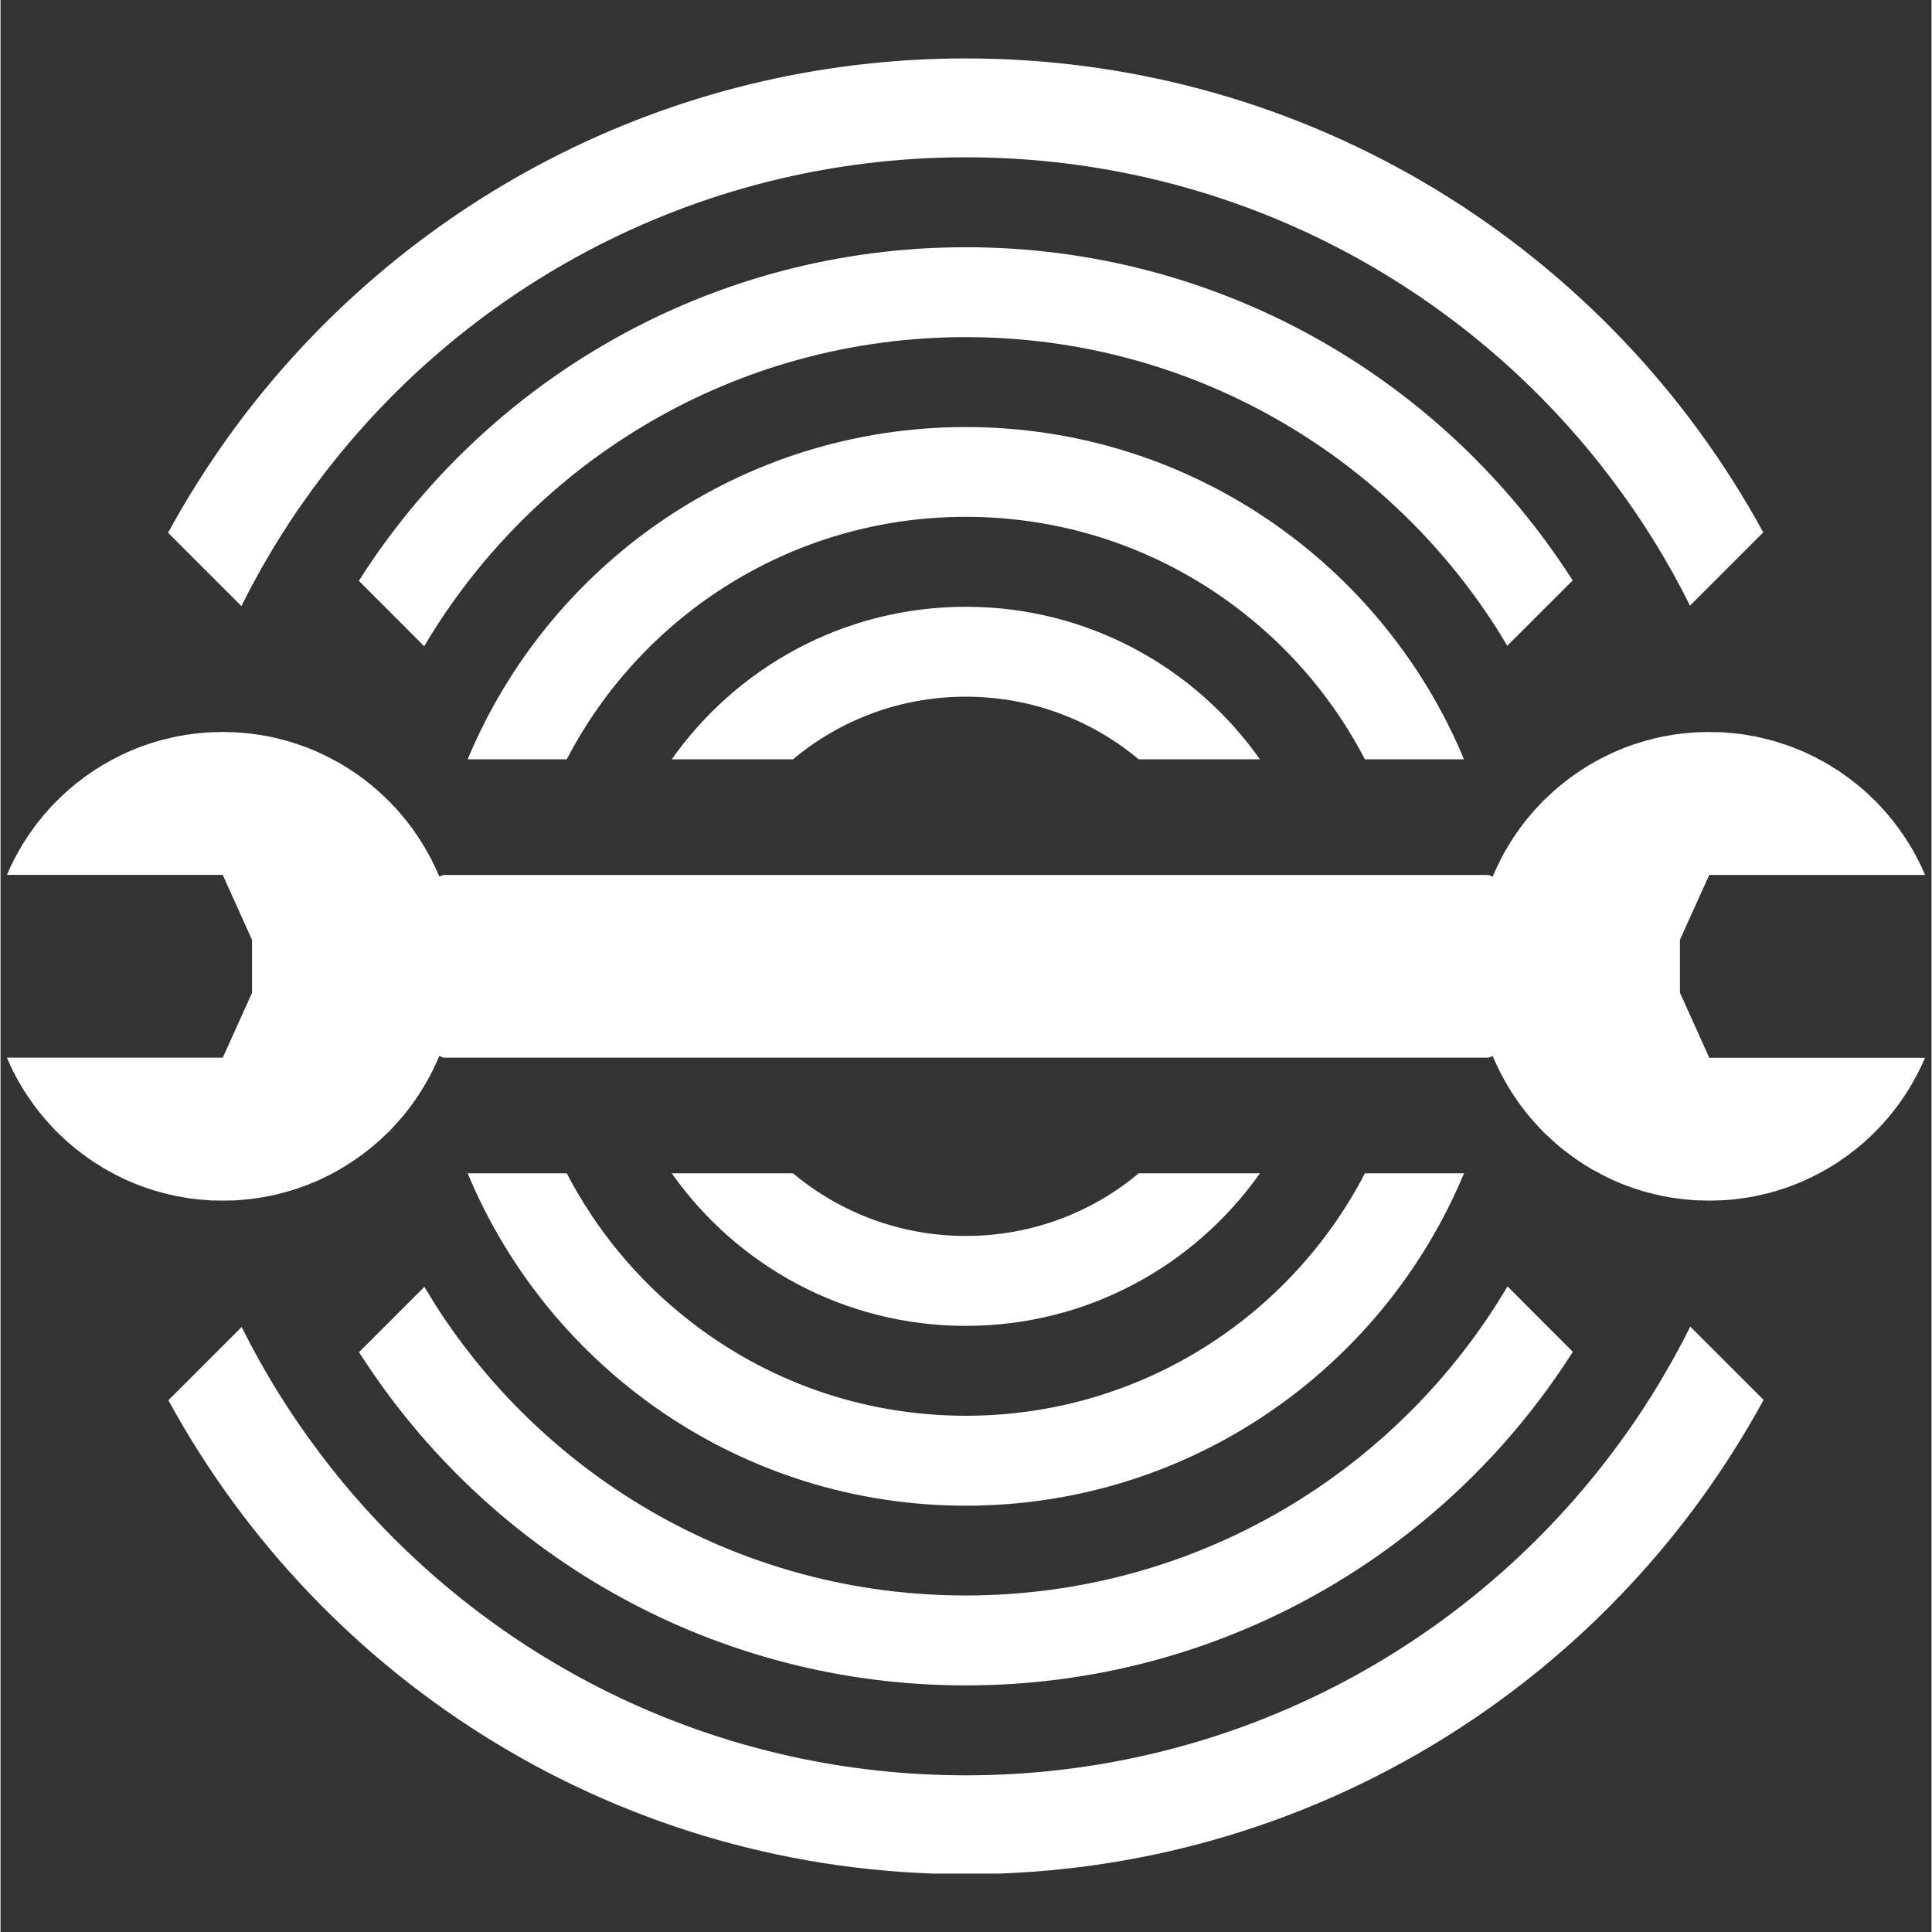 <svg xmlns="http://www.w3.org/2000/svg" xmlns:xlink="http://www.w3.org/1999/xlink" width="300" zoomAndPan="magnify" viewBox="0 0 224.88 225" height="300" preserveAspectRatio="xMidYMid meet" version="1.0"><rect x="0" y="0" width="224.88" height="225" fill="#333333" stroke="none"/><defs><clipPath id="ad1bdef5f4"><path d="M 19 154 L 206 154 L 206 218.195 L 19 218.195 Z M 19 154 " clip-rule="nonzero"/></clipPath><clipPath id="47e8580fd9"><path d="M 19 6.805 L 206 6.805 L 206 71 L 19 71 Z M 19 6.805 " clip-rule="nonzero"/></clipPath><clipPath id="286d550727"><path d="M 0 85 L 224.762 85 L 224.762 140 L 0 140 Z M 0 85 " clip-rule="nonzero"/></clipPath></defs><path fill="#ffffff" d="M 146.668 136.645 C 139.086 147.391 126.57 154.41 112.414 154.41 C 98.27 154.41 85.754 147.391 78.172 136.645 L 92.293 136.645 C 97.734 141.191 104.754 143.938 112.414 143.938 C 120.086 143.938 127.105 141.203 132.551 136.645 L 146.668 136.645 " fill-opacity="1" fill-rule="nonzero"/><g clip-path="url(#ad1bdef5f4)"><path fill="#ffffff" d="M 196.785 154.488 L 205.328 163.031 C 204.285 164.945 203.18 166.82 202.02 168.672 C 200.625 170.898 199.156 173.059 197.605 175.168 C 178.355 201.309 147.359 218.266 112.414 218.266 C 72.34 218.266 37.473 195.957 19.551 163.07 L 28.082 154.539 C 30.676 159.762 33.75 164.699 37.238 169.309 C 38.816 171.406 40.48 173.426 42.227 175.379 C 59.473 194.629 84.543 206.754 112.414 206.754 C 144.207 206.754 172.301 191.02 189.348 166.926 C 190 166.027 190.609 165.113 191.223 164.191 C 192.055 162.914 192.863 161.613 193.645 160.281 C 194.219 159.32 194.766 158.328 195.312 157.34 C 195.82 156.402 196.316 155.449 196.785 154.488 " fill-opacity="1" fill-rule="nonzero"/></g><path fill="#ffffff" d="M 178.473 152.793 L 175.504 149.812 C 162.754 171.367 139.281 185.809 112.414 185.809 C 86.406 185.809 63.559 172.254 50.562 151.832 C 50.133 151.141 49.715 150.449 49.301 149.758 C 49.301 149.758 49.301 149.758 49.285 149.758 C 49.312 149.797 49.34 149.836 49.352 149.875 L 41.746 157.484 C 42.059 157.965 42.371 158.434 42.695 158.914 C 57.699 181.434 83.332 196.281 112.414 196.281 C 142.16 196.281 168.273 180.781 183.109 157.43 L 178.473 152.793 " fill-opacity="1" fill-rule="nonzero"/><path fill="#ffffff" d="M 170.438 136.645 C 160.98 159.371 138.566 175.352 112.414 175.352 C 86.289 175.352 63.859 159.371 54.406 136.645 L 65.945 136.645 C 69.383 143.262 74.199 149.055 80.023 153.641 C 88.93 160.688 100.184 164.879 112.414 164.879 C 132.641 164.879 150.184 153.418 158.898 136.645 L 170.438 136.645 " fill-opacity="1" fill-rule="nonzero"/><path fill="#ffffff" d="M 146.668 88.43 L 132.551 88.43 C 127.105 83.871 120.086 81.137 112.414 81.137 C 104.754 81.137 97.734 83.871 92.293 88.43 L 78.172 88.43 C 85.754 77.684 98.27 70.664 112.414 70.664 C 126.57 70.664 139.086 77.684 146.668 88.43 " fill-opacity="1" fill-rule="nonzero"/><g clip-path="url(#47e8580fd9)"><path fill="#ffffff" d="M 28.055 70.586 L 19.512 62.043 C 20.555 60.129 21.66 58.25 22.82 56.402 C 24.215 54.176 25.688 52.012 27.234 49.902 C 46.484 23.766 77.484 6.805 112.414 6.805 C 152.504 6.805 187.367 29.117 205.289 62.004 L 196.758 70.535 C 194.168 65.312 191.094 60.375 187.602 55.766 C 186.027 53.668 184.359 51.648 182.613 49.695 C 165.371 30.445 140.312 18.32 112.414 18.32 C 80.648 18.32 52.543 34.055 35.492 58.148 C 34.844 59.047 34.23 59.957 33.617 60.883 C 32.785 62.16 31.965 63.461 31.195 64.789 C 30.621 65.754 30.074 66.742 29.527 67.746 C 29.02 68.672 28.523 69.621 28.055 70.586 " fill-opacity="1" fill-rule="nonzero"/></g><path fill="#ffffff" d="M 46.367 72.277 L 49.34 75.262 C 62.09 53.707 85.559 39.262 112.414 39.262 C 138.438 39.262 161.281 52.82 174.277 73.242 C 174.707 73.934 175.125 74.625 175.543 75.312 C 175.527 75.273 175.504 75.234 175.488 75.195 L 183.098 67.59 C 182.785 67.109 182.473 66.641 182.145 66.156 C 167.141 43.641 141.512 28.793 112.414 28.793 C 82.68 28.793 56.566 44.289 41.73 67.641 L 46.367 72.277 " fill-opacity="1" fill-rule="nonzero"/><path fill="#ffffff" d="M 170.438 88.43 L 158.898 88.43 C 155.457 81.812 150.641 76.016 144.816 71.434 C 135.91 64.387 124.656 60.191 112.414 60.191 C 92.199 60.191 74.656 71.652 65.945 88.43 L 54.406 88.43 C 63.859 65.703 86.273 49.734 112.414 49.734 C 138.566 49.734 160.98 65.703 170.438 88.43 " fill-opacity="1" fill-rule="nonzero"/><g clip-path="url(#286d550727)"><path fill="#ffffff" d="M 25.883 101.883 L 25.906 101.949 L 29.293 109.461 L 29.293 115.625 L 25.906 123.125 L 25.883 123.176 L 0.746 123.176 C 0.758 123.203 0.758 123.203 0.77 123.215 C 0.809 123.309 0.836 123.41 0.887 123.488 C 0.887 123.504 0.887 123.516 0.902 123.516 C 0.902 123.543 0.902 123.543 0.902 123.543 C 0.914 123.566 0.914 123.582 0.926 123.605 C 0.941 123.605 0.941 123.605 0.941 123.621 C 0.953 123.645 0.965 123.672 0.98 123.711 C 1.004 123.762 1.043 123.84 1.082 123.918 C 1.082 123.934 1.082 123.957 1.109 123.973 L 1.109 123.996 C 1.121 124.023 1.121 124.023 1.121 124.051 C 1.16 124.062 1.16 124.09 1.16 124.129 C 1.199 124.18 1.238 124.258 1.266 124.324 C 1.316 124.426 1.371 124.531 1.422 124.637 C 1.422 124.637 1.422 124.637 1.41 124.648 C 1.461 124.738 1.512 124.832 1.551 124.922 C 1.566 124.934 1.566 124.934 1.578 124.949 C 1.578 124.949 1.578 124.961 1.59 124.961 C 1.605 125 1.645 125.051 1.668 125.117 C 1.723 125.223 1.762 125.312 1.812 125.418 C 1.812 125.418 1.84 125.457 1.852 125.469 C 1.84 125.469 1.863 125.484 1.852 125.484 L 1.863 125.484 C 1.863 125.496 1.863 125.496 1.852 125.496 C 1.891 125.547 1.902 125.574 1.93 125.613 C 1.996 125.742 2.074 125.875 2.137 126.004 C 2.152 126.031 2.176 126.07 2.191 126.094 C 2.242 126.172 2.293 126.266 2.348 126.355 C 2.359 126.367 2.371 126.395 2.398 126.434 C 2.41 126.473 2.438 126.523 2.449 126.551 C 2.477 126.562 2.477 126.578 2.504 126.602 C 2.504 126.602 2.504 126.602 2.504 126.617 C 2.516 126.617 2.516 126.629 2.516 126.641 L 2.645 126.852 C 2.66 126.875 2.672 126.875 2.684 126.902 C 2.684 126.914 2.684 126.93 2.711 126.953 C 2.723 126.969 2.723 126.98 2.738 127.008 C 2.762 127.031 2.789 127.086 2.816 127.125 C 2.816 127.125 2.816 127.137 2.828 127.137 C 2.84 127.164 2.855 127.188 2.879 127.215 C 2.918 127.305 2.984 127.383 3.039 127.461 C 3.09 127.555 3.156 127.656 3.219 127.734 C 3.312 127.879 3.391 127.984 3.48 128.113 C 3.508 128.164 3.547 128.219 3.586 128.258 C 3.625 128.309 3.664 128.375 3.703 128.426 C 3.781 128.555 3.871 128.688 3.977 128.805 L 3.977 128.816 C 3.988 128.828 4.016 128.855 4.027 128.867 C 4.105 128.984 4.184 129.078 4.25 129.168 C 4.273 129.18 4.262 129.195 4.273 129.207 C 4.328 129.285 4.391 129.352 4.457 129.43 C 4.457 129.441 4.457 129.441 4.457 129.453 C 4.523 129.508 4.562 129.57 4.613 129.637 C 4.664 129.703 4.73 129.781 4.797 129.844 C 4.836 129.91 4.875 129.949 4.926 130.016 C 4.977 130.078 5.055 130.172 5.121 130.25 L 5.148 130.273 C 5.16 130.289 5.172 130.312 5.188 130.328 C 5.227 130.352 5.266 130.418 5.289 130.457 C 5.328 130.496 5.383 130.535 5.422 130.574 C 5.422 130.574 5.422 130.574 5.422 130.59 C 5.422 130.602 5.434 130.602 5.461 130.613 C 5.512 130.691 5.59 130.797 5.668 130.863 C 5.68 130.875 5.695 130.902 5.707 130.914 C 5.707 130.914 5.707 130.914 5.719 130.914 C 5.719 130.914 5.719 130.914 5.719 130.926 C 5.797 131.004 5.875 131.07 5.941 131.16 C 6.02 131.254 6.109 131.344 6.203 131.434 L 6.203 131.449 C 6.305 131.539 6.398 131.645 6.488 131.734 L 6.578 131.812 L 5.891 131.707 L 6.578 131.824 L 6.93 132.164 C 6.996 132.215 7.062 132.281 7.113 132.332 C 7.125 132.348 7.141 132.359 7.141 132.371 C 7.414 132.621 7.672 132.855 7.945 133.113 C 8.051 133.191 8.156 133.27 8.262 133.375 C 8.285 133.387 8.301 133.414 8.324 133.426 C 8.352 133.465 8.379 133.465 8.418 133.492 C 8.48 133.559 8.559 133.621 8.625 133.676 C 8.703 133.754 8.781 133.805 8.871 133.871 C 8.977 133.949 9.066 134.027 9.172 134.105 C 9.277 134.184 9.379 134.262 9.484 134.352 C 9.602 134.43 9.707 134.508 9.836 134.598 C 9.953 134.703 10.098 134.793 10.227 134.887 C 10.449 135.043 10.695 135.211 10.918 135.367 C 11.098 135.484 11.309 135.602 11.504 135.719 C 11.543 135.746 11.582 135.785 11.633 135.797 C 11.672 135.836 11.711 135.852 11.75 135.891 C 11.75 135.891 11.762 135.902 11.777 135.902 C 11.789 135.914 11.789 135.914 11.816 135.93 C 11.828 135.93 11.855 135.953 11.879 135.969 C 11.895 135.969 11.895 135.98 11.895 135.98 C 12.102 136.098 12.309 136.215 12.531 136.344 C 12.688 136.422 12.816 136.5 12.988 136.578 C 13 136.605 13.012 136.605 13.027 136.605 C 13.051 136.617 13.051 136.617 13.078 136.633 C 13.223 136.695 13.34 136.789 13.496 136.867 C 13.574 136.891 13.652 136.945 13.73 136.969 C 13.809 137.008 13.898 137.047 13.992 137.102 C 14.094 137.152 14.199 137.203 14.305 137.258 C 14.473 137.336 14.641 137.414 14.812 137.492 C 14.992 137.57 15.176 137.633 15.332 137.711 C 15.461 137.766 15.566 137.816 15.684 137.855 C 15.723 137.867 15.734 137.883 15.762 137.895 C 15.852 137.922 15.93 137.961 16.008 137.984 C 16.023 137.984 16.023 137.984 16.035 137.984 C 16.035 138 16.035 138 16.035 138 C 16.125 138.039 16.23 138.062 16.309 138.102 C 16.57 138.195 16.828 138.285 17.078 138.375 C 17.18 138.402 17.312 138.441 17.43 138.48 C 17.441 138.508 17.48 138.508 17.492 138.52 C 17.508 138.52 17.52 138.52 17.531 138.52 C 17.754 138.586 17.961 138.664 18.172 138.727 C 18.211 138.727 18.234 138.742 18.262 138.742 C 18.273 138.742 18.273 138.742 18.289 138.742 C 18.367 138.781 18.457 138.805 18.574 138.832 C 18.691 138.871 18.797 138.898 18.926 138.922 C 18.953 138.949 18.965 138.938 18.965 138.938 C 19.473 139.066 19.957 139.184 20.449 139.289 C 20.605 139.328 20.777 139.352 20.945 139.367 C 20.996 139.391 21.051 139.406 21.129 139.406 L 21.129 139.418 C 21.129 139.418 21.152 139.418 21.152 139.418 C 21.543 139.484 21.922 139.547 22.301 139.602 C 22.379 139.602 22.48 139.602 22.559 139.625 C 22.73 139.652 22.887 139.664 23.055 139.68 C 23.055 139.68 23.082 139.68 23.105 139.691 C 23.316 139.703 23.523 139.73 23.734 139.73 C 23.773 139.742 23.797 139.742 23.812 139.742 C 24.031 139.77 24.227 139.77 24.438 139.797 C 24.477 139.797 24.516 139.797 24.578 139.797 C 24.75 139.797 24.918 139.809 25.086 139.809 L 25.219 139.809 C 25.438 139.809 25.66 139.82 25.883 139.82 C 26.102 139.82 26.324 139.82 26.547 139.809 L 26.676 139.809 C 26.844 139.809 27.027 139.797 27.211 139.797 L 27.34 139.797 C 27.562 139.77 27.758 139.758 27.977 139.742 C 28.211 139.719 28.434 139.719 28.656 139.68 C 28.668 139.68 28.684 139.691 28.695 139.68 C 28.852 139.664 29.047 139.641 29.203 139.625 C 29.293 139.602 29.387 139.602 29.465 139.586 C 29.684 139.562 29.918 139.523 30.141 139.496 C 30.297 139.457 30.465 139.43 30.637 139.418 C 30.66 139.406 30.699 139.391 30.738 139.391 C 30.766 139.379 30.793 139.379 30.816 139.379 C 30.973 139.34 31.145 139.301 31.312 139.289 C 31.613 139.223 31.91 139.156 32.211 139.094 C 32.211 139.078 32.238 139.078 32.25 139.078 C 32.379 139.027 32.535 139.016 32.668 138.961 C 32.68 138.961 32.707 138.961 32.746 138.949 C 32.77 138.949 32.797 138.938 32.824 138.922 C 32.887 138.91 32.941 138.898 33.004 138.883 C 33.082 138.871 33.16 138.844 33.254 138.82 C 33.395 138.766 33.551 138.727 33.695 138.676 C 33.723 138.676 33.723 138.676 33.734 138.676 C 33.879 138.625 34.035 138.586 34.191 138.531 C 34.191 138.531 34.203 138.52 34.219 138.52 C 34.32 138.492 34.414 138.453 34.516 138.43 C 34.531 138.414 34.555 138.402 34.57 138.414 C 34.594 138.402 34.621 138.402 34.633 138.391 C 34.648 138.391 34.66 138.391 34.672 138.391 C 34.672 138.375 34.672 138.375 34.672 138.375 C 34.855 138.324 35.039 138.234 35.234 138.18 C 35.273 138.156 35.297 138.156 35.336 138.141 C 35.508 138.078 35.664 138.012 35.832 137.961 C 35.938 137.906 36.027 137.883 36.133 137.828 L 36.445 137.699 C 36.613 137.633 36.77 137.555 36.953 137.492 C 37.109 137.414 37.277 137.348 37.434 137.258 C 37.473 137.242 37.512 137.219 37.551 137.203 L 37.668 137.152 C 37.758 137.102 37.875 137.047 37.98 136.996 C 38.086 136.945 38.176 136.906 38.281 136.84 C 38.41 136.773 38.566 136.695 38.711 136.633 C 38.723 136.617 38.75 136.605 38.762 136.594 C 38.895 136.516 39.012 136.449 39.152 136.383 C 39.219 136.332 39.297 136.305 39.375 136.254 C 39.621 136.109 39.883 135.969 40.117 135.812 C 40.285 135.719 40.43 135.629 40.586 135.512 C 40.715 135.434 40.859 135.355 40.988 135.262 C 41.172 135.133 41.355 135.016 41.551 134.871 C 41.652 134.793 41.746 134.73 41.848 134.652 C 41.98 134.574 42.109 134.48 42.227 134.391 C 42.395 134.262 42.551 134.145 42.723 134 C 42.879 133.883 43.02 133.766 43.176 133.637 C 43.309 133.543 43.41 133.453 43.527 133.336 C 43.555 133.324 43.582 133.297 43.605 133.27 C 43.66 133.23 43.723 133.191 43.777 133.129 C 44.09 132.867 44.391 132.594 44.676 132.309 C 44.688 132.309 44.703 132.293 44.703 132.281 C 44.844 132.152 44.988 132.02 45.117 131.891 C 45.145 131.863 45.156 131.852 45.184 131.84 L 46.055 131.668 L 45.184 131.824 L 45.223 131.785 C 45.301 131.695 45.406 131.605 45.484 131.527 C 45.535 131.473 45.574 131.422 45.641 131.371 C 45.641 131.355 45.641 131.355 45.641 131.355 L 45.68 131.305 C 45.691 131.305 45.703 131.293 45.703 131.293 C 45.742 131.227 45.797 131.176 45.848 131.121 C 45.938 131.043 46.004 130.965 46.07 130.875 L 46.094 130.863 C 46.133 130.824 46.16 130.785 46.199 130.746 C 46.289 130.641 46.395 130.535 46.473 130.434 C 46.5 130.418 46.512 130.395 46.539 130.352 C 46.539 130.352 46.551 130.34 46.562 130.34 C 46.578 130.328 46.59 130.301 46.602 130.273 C 46.629 130.273 46.629 130.262 46.641 130.25 C 46.68 130.195 46.719 130.133 46.773 130.078 C 46.785 130.066 46.812 130.039 46.824 130.027 C 46.875 129.961 46.93 129.91 46.969 129.859 C 47.031 129.781 47.098 129.688 47.176 129.609 C 47.203 129.559 47.266 129.492 47.305 129.43 C 47.32 129.414 47.344 129.391 47.359 129.375 C 47.371 129.352 47.383 129.324 47.41 129.297 C 47.527 129.168 47.617 129.039 47.723 128.895 C 47.734 128.883 47.734 128.867 47.75 128.855 C 47.762 128.828 47.773 128.828 47.773 128.805 C 47.812 128.777 47.852 128.738 47.867 128.699 C 47.969 128.57 48.074 128.426 48.18 128.258 C 48.203 128.23 48.219 128.203 48.23 128.164 C 48.27 128.141 48.297 128.086 48.336 128.047 C 48.398 127.93 48.477 127.84 48.543 127.734 C 48.555 127.723 48.57 127.711 48.57 127.684 C 48.594 127.656 48.609 127.645 48.633 127.605 L 48.648 127.594 C 48.66 127.555 48.688 127.527 48.699 127.488 C 48.766 127.41 48.805 127.332 48.855 127.242 C 48.895 127.215 48.906 127.188 48.922 127.164 C 48.945 127.125 48.973 127.098 48.973 127.059 L 49.234 126.641 C 49.246 126.641 49.262 126.629 49.262 126.617 C 49.262 126.602 49.262 126.602 49.262 126.59 C 49.285 126.578 49.273 126.562 49.301 126.562 C 49.324 126.512 49.352 126.473 49.363 126.434 C 49.363 126.434 49.379 126.422 49.379 126.406 C 49.391 126.395 49.391 126.395 49.391 126.395 C 49.402 126.395 49.402 126.395 49.402 126.383 C 49.43 126.344 49.441 126.316 49.457 126.266 C 49.52 126.188 49.559 126.094 49.613 126.004 C 49.625 125.992 49.652 125.965 49.652 125.938 C 49.652 125.926 49.652 125.926 49.664 125.926 L 49.871 125.547 C 49.871 125.547 49.871 125.547 49.871 125.523 C 49.871 125.523 49.887 125.508 49.887 125.508 C 49.898 125.484 49.91 125.484 49.91 125.469 C 49.926 125.445 49.938 125.445 49.949 125.418 C 49.965 125.391 49.977 125.367 49.988 125.34 C 49.977 125.328 49.988 125.301 50.016 125.289 C 50.055 125.207 50.082 125.129 50.133 125.051 C 50.145 125.039 50.16 125 50.172 124.973 C 50.172 124.949 50.199 124.934 50.211 124.91 C 50.238 124.844 50.289 124.766 50.316 124.688 C 50.367 124.598 50.395 124.52 50.434 124.441 C 50.473 124.387 50.484 124.348 50.512 124.297 L 50.512 124.285 C 50.535 124.23 50.574 124.18 50.574 124.129 C 50.602 124.102 50.629 124.062 50.641 124.023 C 50.641 124.023 50.641 124.012 50.652 124.012 C 50.652 123.984 50.668 123.973 50.668 123.957 C 50.68 123.945 50.68 123.918 50.68 123.918 C 50.719 123.84 50.758 123.762 50.785 123.699 L 50.824 123.621 C 50.836 123.621 50.836 123.621 50.848 123.594 C 50.848 123.566 50.848 123.543 50.863 123.516 C 50.887 123.477 50.914 123.426 50.926 123.371 C 50.926 123.348 50.953 123.32 50.965 123.293 C 50.992 123.254 51.004 123.215 51.02 123.176 C 51.031 123.164 51.031 123.125 51.043 123.113 C 51.043 123.098 51.059 123.086 51.07 123.047 C 51.07 123.059 51.082 123.035 51.082 123.02 C 51.082 123.008 51.082 123.008 51.098 122.969 L 51.566 123.176 L 173.301 123.176 L 173.785 122.98 C 173.797 122.996 173.785 123.02 173.809 123.047 L 173.809 123.059 C 173.809 123.074 173.824 123.086 173.824 123.113 C 173.836 123.137 173.848 123.152 173.863 123.176 C 173.875 123.215 173.902 123.27 173.902 123.309 C 173.926 123.332 173.941 123.359 173.953 123.371 C 173.965 123.426 173.992 123.477 174.02 123.516 C 174.031 123.555 174.031 123.566 174.031 123.605 C 174.043 123.621 174.043 123.621 174.043 123.621 C 174.07 123.645 174.082 123.672 174.098 123.699 C 174.121 123.777 174.16 123.84 174.199 123.918 L 174.215 123.957 C 174.215 123.973 174.215 123.984 174.215 123.996 C 174.238 123.996 174.238 124.023 174.238 124.023 C 174.254 124.062 174.266 124.102 174.293 124.129 C 174.305 124.168 174.332 124.23 174.355 124.27 C 174.371 124.285 174.371 124.297 174.371 124.297 C 174.395 124.348 174.422 124.402 174.449 124.441 C 174.488 124.531 174.512 124.598 174.566 124.688 C 174.59 124.766 174.629 124.855 174.668 124.922 C 174.668 124.934 174.695 124.949 174.707 124.961 C 174.723 125 174.734 125.027 174.746 125.051 C 174.773 125.105 174.801 125.145 174.812 125.195 C 174.824 125.207 174.84 125.207 174.84 125.207 C 174.84 125.223 174.84 125.223 174.84 125.223 C 174.84 125.246 174.852 125.273 174.879 125.289 C 174.879 125.312 174.891 125.34 174.891 125.34 C 174.918 125.367 174.93 125.391 174.93 125.418 C 174.941 125.445 174.957 125.445 174.969 125.469 C 174.969 125.484 174.969 125.496 174.98 125.496 C 174.98 125.508 175.008 125.535 175.008 125.535 L 175.008 125.547 C 175.074 125.68 175.152 125.809 175.23 125.938 C 175.242 125.965 175.254 125.977 175.254 126.004 C 175.281 126.043 175.309 126.094 175.348 126.133 C 175.359 126.172 175.398 126.227 175.426 126.266 C 175.438 126.305 175.449 126.344 175.477 126.395 C 175.488 126.406 175.488 126.406 175.488 126.406 L 175.516 126.434 C 175.527 126.473 175.555 126.512 175.582 126.551 C 175.605 126.562 175.594 126.59 175.605 126.59 C 175.605 126.602 175.605 126.602 175.621 126.602 C 175.621 126.629 175.633 126.629 175.645 126.641 C 175.723 126.785 175.816 126.93 175.906 127.059 C 175.906 127.098 175.934 127.125 175.945 127.164 C 175.973 127.188 175.996 127.227 176.023 127.242 C 176.074 127.332 176.129 127.449 176.207 127.539 C 176.207 127.555 176.219 127.566 176.23 127.578 C 176.23 127.594 176.246 127.594 176.246 127.617 C 176.27 127.656 176.285 127.672 176.297 127.695 L 176.324 127.734 C 176.402 127.828 176.48 127.945 176.559 128.047 C 176.57 128.086 176.609 128.141 176.637 128.18 C 176.648 128.203 176.676 128.23 176.699 128.27 C 176.805 128.414 176.91 128.57 177.016 128.711 C 177.027 128.738 177.066 128.777 177.094 128.805 C 177.094 128.816 177.117 128.844 177.133 128.855 C 177.145 128.867 177.133 128.883 177.156 128.895 C 177.262 129.039 177.352 129.156 177.469 129.285 C 177.484 129.312 177.496 129.324 177.508 129.363 L 177.562 129.43 C 177.625 129.508 177.691 129.57 177.73 129.637 C 177.797 129.715 177.859 129.781 177.914 129.859 C 177.953 129.91 178.004 129.961 178.043 130.016 C 178.055 130.039 178.082 130.066 178.109 130.094 C 178.148 130.145 178.199 130.195 178.238 130.25 C 178.25 130.25 178.25 130.262 178.277 130.289 C 178.289 130.312 178.305 130.328 178.328 130.34 L 178.344 130.352 C 178.355 130.395 178.383 130.418 178.395 130.434 C 178.484 130.535 178.578 130.641 178.68 130.746 C 178.707 130.785 178.746 130.824 178.785 130.875 C 178.797 130.875 178.797 130.875 178.812 130.887 C 178.875 130.98 178.969 131.07 179.059 131.148 C 179.086 131.199 179.137 131.238 179.176 131.277 C 179.176 131.277 179.176 131.277 179.176 131.293 C 179.188 131.305 179.215 131.332 179.227 131.355 C 179.242 131.355 179.242 131.371 179.242 131.371 C 179.281 131.395 179.332 131.449 179.359 131.488 L 179.656 131.785 C 179.672 131.801 179.695 131.824 179.695 131.824 C 179.711 131.84 179.711 131.84 179.711 131.852 C 179.734 131.863 179.75 131.879 179.75 131.891 C 179.891 132.02 180.035 132.164 180.18 132.293 L 180.203 132.309 C 180.477 132.594 180.805 132.867 181.09 133.129 C 181.141 133.18 181.195 133.219 181.258 133.258 C 181.258 133.27 181.258 133.27 181.285 133.285 C 181.285 133.309 181.324 133.324 181.352 133.336 C 181.453 133.441 181.586 133.559 181.703 133.648 C 181.859 133.766 182.004 133.883 182.145 134 C 182.328 134.129 182.484 134.262 182.652 134.391 C 182.77 134.48 182.902 134.574 183.02 134.652 C 183.137 134.742 183.227 134.809 183.332 134.871 C 183.512 135.016 183.695 135.133 183.891 135.262 C 184.035 135.355 184.164 135.445 184.281 135.523 C 184.438 135.629 184.594 135.734 184.762 135.824 C 185.012 135.98 185.246 136.125 185.492 136.266 C 185.582 136.305 185.66 136.344 185.738 136.383 C 185.871 136.461 185.988 136.527 186.117 136.594 C 186.117 136.594 186.129 136.594 186.145 136.605 C 186.285 136.695 186.457 136.773 186.613 136.852 L 186.898 136.996 C 187.004 137.047 187.109 137.113 187.227 137.164 C 187.25 137.164 187.289 137.191 187.328 137.219 C 187.355 137.219 187.406 137.242 187.445 137.27 C 187.617 137.348 187.773 137.414 187.93 137.492 C 188.098 137.555 188.242 137.621 188.41 137.699 C 188.41 137.699 188.438 137.711 188.449 137.711 C 188.539 137.75 188.633 137.789 188.723 137.828 C 188.84 137.883 188.945 137.906 189.047 137.961 C 189.203 138.012 189.375 138.078 189.543 138.141 C 189.582 138.156 189.609 138.168 189.66 138.18 C 189.828 138.246 189.984 138.297 190.156 138.363 C 190.18 138.363 190.195 138.375 190.207 138.375 L 190.246 138.391 C 190.273 138.402 190.297 138.402 190.297 138.414 C 190.336 138.43 190.363 138.43 190.363 138.441 C 190.469 138.469 190.559 138.508 190.664 138.52 C 190.676 138.52 190.676 138.52 190.688 138.531 C 190.844 138.586 190.988 138.637 191.156 138.688 C 191.156 138.688 191.156 138.688 191.172 138.688 C 191.328 138.727 191.484 138.781 191.625 138.82 C 191.77 138.859 191.926 138.898 192.07 138.938 C 192.094 138.949 192.121 138.949 192.148 138.949 C 192.176 138.961 192.188 138.977 192.199 138.961 C 192.355 139.016 192.5 139.039 192.629 139.078 C 192.645 139.078 192.668 139.094 192.684 139.094 C 192.969 139.156 193.27 139.211 193.555 139.289 C 193.738 139.312 193.895 139.367 194.062 139.367 C 194.129 139.379 194.191 139.391 194.246 139.418 C 194.414 139.445 194.598 139.469 194.738 139.496 C 194.973 139.535 195.195 139.562 195.418 139.586 C 195.496 139.602 195.586 139.613 195.676 139.625 C 195.848 139.641 196.027 139.664 196.184 139.68 L 196.211 139.68 C 196.445 139.703 196.668 139.719 196.902 139.742 C 197.121 139.77 197.32 139.781 197.539 139.781 C 197.578 139.797 197.633 139.797 197.672 139.797 C 197.852 139.797 198.023 139.797 198.203 139.797 C 198.242 139.809 198.297 139.809 198.336 139.809 C 198.555 139.82 198.777 139.82 199 139.82 C 199.219 139.82 199.43 139.82 199.664 139.809 C 199.703 139.809 199.754 139.809 199.793 139.797 C 199.961 139.797 200.133 139.797 200.301 139.797 C 200.352 139.797 200.406 139.797 200.457 139.781 C 200.652 139.781 200.859 139.77 201.07 139.742 C 201.082 139.742 201.109 139.73 201.148 139.742 C 201.344 139.719 201.562 139.703 201.773 139.691 C 201.785 139.68 201.812 139.68 201.824 139.68 C 201.992 139.664 202.148 139.641 202.305 139.625 C 202.398 139.613 202.504 139.602 202.566 139.586 C 202.957 139.547 203.336 139.484 203.715 139.418 L 203.754 139.406 C 203.816 139.406 203.883 139.379 203.949 139.379 C 204.105 139.367 204.262 139.312 204.418 139.289 C 204.91 139.184 205.406 139.066 205.902 138.949 C 205.926 138.949 205.953 138.922 205.965 138.938 C 206.098 138.898 206.188 138.859 206.316 138.832 C 206.422 138.805 206.512 138.781 206.59 138.742 C 206.629 138.742 206.656 138.727 206.695 138.727 C 206.918 138.664 207.125 138.586 207.348 138.52 C 207.359 138.52 207.371 138.52 207.371 138.508 C 207.398 138.508 207.438 138.508 207.465 138.48 C 207.582 138.453 207.672 138.414 207.789 138.375 C 207.945 138.324 208.102 138.258 208.273 138.207 C 208.273 138.207 208.285 138.207 208.297 138.207 C 208.402 138.168 208.52 138.117 208.609 138.078 C 208.688 138.051 208.766 138.023 208.832 138 L 208.859 138 C 208.949 137.961 209.039 137.906 209.145 137.883 C 209.145 137.883 209.156 137.867 209.172 137.867 C 209.289 137.816 209.418 137.766 209.535 137.711 C 209.703 137.648 209.875 137.582 210.016 137.504 C 210.043 137.492 210.055 137.492 210.07 137.477 C 210.188 137.426 210.305 137.375 210.406 137.32 C 210.473 137.297 210.523 137.281 210.578 137.258 C 210.668 137.219 210.773 137.164 210.863 137.113 C 210.969 137.074 211.07 137.023 211.148 136.969 C 211.227 136.93 211.305 136.891 211.383 136.852 C 211.527 136.773 211.672 136.695 211.812 136.633 L 211.84 136.605 C 211.867 136.605 211.867 136.594 211.891 136.594 C 212.035 136.516 212.191 136.422 212.348 136.332 C 212.57 136.215 212.777 136.098 212.988 135.98 C 212.988 135.969 212.988 135.969 213 135.969 C 213.027 135.941 213.066 135.914 213.09 135.914 C 213.105 135.902 213.105 135.902 213.105 135.902 C 213.117 135.902 213.117 135.902 213.117 135.902 C 213.156 135.863 213.207 135.836 213.246 135.797 C 213.301 135.785 213.34 135.746 213.379 135.734 C 213.574 135.602 213.781 135.484 213.965 135.367 C 214.184 135.199 214.418 135.055 214.641 134.887 C 214.785 134.809 214.926 134.691 215.043 134.613 C 215.176 134.535 215.277 134.441 215.395 134.34 C 215.5 134.262 215.59 134.184 215.707 134.105 C 215.812 134.039 215.902 133.961 216.02 133.871 C 216.098 133.805 216.176 133.738 216.254 133.676 C 216.32 133.621 216.387 133.57 216.465 133.504 C 216.465 133.492 216.465 133.492 216.477 133.492 C 216.504 133.465 216.527 133.453 216.543 133.426 C 216.566 133.402 216.605 133.375 216.633 133.363 C 216.738 133.27 216.828 133.191 216.945 133.102 C 217.207 132.867 217.465 132.621 217.742 132.371 C 217.742 132.359 217.754 132.359 217.766 132.348 C 217.883 132.23 218.016 132.113 218.133 131.996 C 218.172 131.957 218.223 131.902 218.262 131.852 C 218.273 131.852 218.273 131.84 218.289 131.824 C 218.301 131.824 218.301 131.812 218.312 131.812 L 218.34 131.785 C 218.352 131.773 218.367 131.746 218.391 131.734 C 218.574 131.551 218.77 131.355 218.938 131.16 C 219.016 131.082 219.082 131.004 219.16 130.926 C 219.16 130.926 219.16 130.926 219.16 130.914 L 219.172 130.914 C 219.188 130.887 219.199 130.875 219.211 130.875 C 219.289 130.785 219.367 130.691 219.422 130.629 C 219.422 130.613 219.422 130.613 219.422 130.613 C 219.445 130.602 219.461 130.602 219.461 130.59 C 219.5 130.523 219.539 130.496 219.578 130.445 C 219.629 130.395 219.668 130.34 219.734 130.289 C 219.734 130.262 219.746 130.262 219.758 130.25 C 219.824 130.172 219.902 130.078 219.969 130 C 220.008 129.961 220.047 129.91 220.086 129.844 C 220.137 129.793 220.188 129.727 220.242 129.664 C 220.293 129.586 220.359 129.52 220.422 129.441 C 220.488 129.363 220.555 129.285 220.605 129.207 C 220.617 129.195 220.605 129.18 220.633 129.18 C 220.695 129.078 220.773 128.973 220.852 128.883 C 220.867 128.867 220.891 128.844 220.906 128.805 C 221.008 128.688 221.086 128.543 221.18 128.426 C 221.219 128.375 221.258 128.336 221.297 128.258 C 221.336 128.219 221.359 128.18 221.387 128.125 C 221.492 127.996 221.57 127.867 221.648 127.75 C 221.727 127.656 221.766 127.566 221.828 127.488 C 221.895 127.383 221.945 127.305 222 127.215 C 222.023 127.188 222.039 127.164 222.051 127.148 C 222.062 127.137 222.062 127.109 222.062 127.109 C 222.09 127.086 222.117 127.047 222.129 127.008 C 222.156 126.98 222.168 126.969 222.168 126.953 C 222.18 126.941 222.18 126.902 222.195 126.902 C 222.207 126.891 222.219 126.875 222.234 126.863 C 222.273 126.785 222.324 126.707 222.363 126.641 C 222.363 126.629 222.363 126.629 222.375 126.617 C 222.375 126.617 222.391 126.602 222.391 126.59 C 222.391 126.59 222.402 126.562 222.414 126.551 C 222.441 126.512 222.469 126.473 222.492 126.434 C 222.508 126.406 222.52 126.383 222.531 126.355 C 222.559 126.289 222.609 126.211 222.664 126.133 C 222.688 126.082 222.703 126.043 222.742 126.004 C 222.809 125.875 222.887 125.742 222.949 125.602 C 222.977 125.574 222.988 125.535 223.016 125.496 L 223.016 125.484 C 223.027 125.484 223.027 125.484 223.027 125.484 C 223.043 125.457 223.055 125.445 223.055 125.418 C 223.105 125.312 223.16 125.223 223.211 125.129 L 223.289 124.949 L 223.328 124.922 C 223.367 124.832 223.418 124.727 223.457 124.637 L 223.457 124.621 C 223.523 124.52 223.574 124.414 223.629 124.309 C 223.652 124.246 223.68 124.18 223.707 124.129 C 223.719 124.102 223.73 124.074 223.758 124.051 C 223.758 124.035 223.758 124.023 223.77 123.996 L 223.785 123.973 C 223.785 123.957 223.797 123.945 223.809 123.906 C 223.836 123.84 223.863 123.777 223.902 123.699 L 223.941 123.621 C 223.941 123.605 223.941 123.605 223.953 123.605 C 223.965 123.582 223.965 123.566 223.965 123.543 L 223.98 123.516 C 223.992 123.516 223.992 123.504 223.992 123.488 C 224.031 123.398 224.07 123.309 224.109 123.23 C 224.121 123.215 224.121 123.191 224.137 123.191 L 199 123.191 L 198.973 123.125 L 195.586 115.609 L 195.586 109.449 L 198.973 101.949 L 199 101.895 L 224.137 101.895 C 224.121 101.871 224.121 101.871 224.109 101.855 C 224.07 101.766 224.043 101.66 223.992 101.582 C 223.992 101.57 223.992 101.559 223.98 101.559 C 223.98 101.531 223.98 101.531 223.965 101.531 C 223.965 101.504 223.965 101.492 223.953 101.465 C 223.941 101.465 223.941 101.465 223.941 101.453 C 223.926 101.426 223.914 101.402 223.902 101.363 C 223.863 101.309 223.836 101.23 223.797 101.152 C 223.797 101.141 223.797 101.113 223.77 101.102 L 223.77 101.074 C 223.758 101.051 223.758 101.051 223.758 101.023 C 223.719 101.012 223.719 100.973 223.719 100.945 C 223.68 100.895 223.641 100.816 223.613 100.75 C 223.562 100.645 223.512 100.543 223.457 100.438 C 223.457 100.438 223.457 100.438 223.457 100.426 C 223.406 100.332 223.367 100.242 223.328 100.152 C 223.316 100.137 223.316 100.137 223.301 100.125 C 223.301 100.125 223.301 100.113 223.289 100.113 C 223.277 100.074 223.238 100.02 223.211 99.957 C 223.16 99.852 223.121 99.762 223.055 99.656 C 223.055 99.641 223.043 99.617 223.027 99.602 C 223.027 99.602 223.016 99.59 223.016 99.59 L 223.016 99.578 C 222.988 99.523 222.977 99.5 222.949 99.461 C 222.871 99.328 222.809 99.199 222.742 99.07 C 222.727 99.043 222.703 99.016 222.688 98.977 C 222.637 98.898 222.586 98.809 222.531 98.719 C 222.52 98.703 222.508 98.68 222.48 98.641 C 222.469 98.602 222.441 98.547 222.414 98.523 C 222.402 98.508 222.391 98.496 222.375 98.469 C 222.375 98.469 222.375 98.469 222.375 98.457 C 222.363 98.457 222.363 98.445 222.363 98.43 L 222.234 98.223 C 222.219 98.195 222.207 98.195 222.195 98.172 C 222.18 98.156 222.18 98.145 222.168 98.117 C 222.156 98.117 222.141 98.094 222.141 98.066 C 222.117 98.039 222.078 97.988 222.062 97.949 C 222.062 97.949 222.062 97.938 222.051 97.938 C 222.039 97.91 222.023 97.883 222 97.859 C 221.961 97.766 221.895 97.688 221.844 97.609 C 221.777 97.52 221.711 97.414 221.66 97.336 C 221.57 97.195 221.492 97.09 221.387 96.961 C 221.359 96.906 221.336 96.855 221.297 96.816 C 221.258 96.766 221.219 96.699 221.18 96.648 C 221.086 96.516 221.008 96.387 220.906 96.27 L 220.891 96.258 C 220.879 96.242 220.867 96.219 220.852 96.203 C 220.773 96.086 220.695 95.996 220.633 95.906 C 220.605 95.891 220.605 95.879 220.605 95.867 C 220.539 95.789 220.488 95.723 220.422 95.645 C 220.422 95.633 220.422 95.633 220.41 95.617 C 220.359 95.566 220.305 95.5 220.266 95.438 C 220.203 95.371 220.137 95.293 220.07 95.227 C 220.031 95.164 220.008 95.125 219.953 95.059 C 219.891 94.992 219.824 94.902 219.758 94.824 L 219.734 94.797 C 219.707 94.785 219.707 94.758 219.695 94.746 C 219.656 94.719 219.617 94.656 219.59 94.617 C 219.539 94.574 219.5 94.535 219.461 94.496 C 219.461 94.496 219.461 94.496 219.461 94.484 C 219.461 94.473 219.445 94.473 219.422 94.457 C 219.367 94.379 219.289 94.277 219.211 94.211 C 219.199 94.199 219.188 94.172 219.172 94.16 C 219.172 94.16 219.172 94.16 219.16 94.16 C 219.16 94.16 219.16 94.16 219.16 94.145 C 219.082 94.066 219.004 94.004 218.938 93.91 C 218.859 93.82 218.77 93.73 218.68 93.637 L 218.68 93.625 C 218.574 93.535 218.484 93.43 218.391 93.34 L 218.301 93.262 L 218.992 93.363 L 218.301 93.246 L 217.949 92.91 C 217.883 92.844 217.82 92.793 217.766 92.738 C 217.754 92.727 217.742 92.715 217.742 92.699 C 217.465 92.453 217.207 92.219 216.934 91.957 C 216.828 91.879 216.723 91.789 216.621 91.699 C 216.594 91.684 216.582 91.66 216.543 91.645 C 216.527 91.605 216.504 91.605 216.465 91.582 C 216.387 91.516 216.32 91.449 216.254 91.398 C 216.164 91.32 216.098 91.27 216.008 91.203 C 215.902 91.125 215.812 91.047 215.707 90.969 C 215.605 90.891 215.5 90.812 215.395 90.723 C 215.277 90.645 215.16 90.566 215.043 90.473 C 214.926 90.371 214.785 90.277 214.652 90.188 C 214.434 90.031 214.184 89.863 213.965 89.707 C 213.781 89.59 213.574 89.469 213.379 89.352 C 213.34 89.328 213.301 89.289 213.246 89.273 C 213.207 89.234 213.168 89.223 213.129 89.184 C 213.129 89.184 213.105 89.172 213.105 89.172 C 213.09 89.156 213.09 89.156 213.066 89.145 C 213.051 89.145 213.027 89.117 213 89.105 C 212.988 89.105 212.988 89.094 212.973 89.094 C 212.777 88.977 212.57 88.859 212.348 88.727 C 212.191 88.648 212.062 88.57 211.891 88.492 C 211.879 88.469 211.867 88.469 211.852 88.469 C 211.828 88.453 211.812 88.453 211.801 88.441 C 211.656 88.375 211.527 88.285 211.383 88.207 C 211.305 88.18 211.227 88.129 211.148 88.102 C 211.07 88.062 210.98 88.023 210.891 87.973 C 210.785 87.922 210.68 87.867 210.562 87.816 C 210.406 87.738 210.238 87.66 210.07 87.582 C 209.887 87.504 209.703 87.438 209.535 87.359 C 209.418 87.309 209.301 87.258 209.195 87.219 C 209.156 87.203 209.145 87.191 209.117 87.18 C 209.027 87.152 208.949 87.113 208.859 87.086 C 208.844 87.086 208.844 87.086 208.844 87.086 C 208.844 87.074 208.844 87.074 208.844 87.074 C 208.754 87.035 208.648 87.008 208.57 86.969 C 208.312 86.879 208.051 86.789 207.789 86.695 C 207.699 86.672 207.57 86.633 207.453 86.594 C 207.438 86.566 207.398 86.566 207.371 86.555 C 207.371 86.555 207.359 86.555 207.348 86.555 C 207.125 86.488 206.918 86.41 206.707 86.344 C 206.668 86.344 206.645 86.332 206.617 86.332 C 206.605 86.332 206.605 86.332 206.59 86.332 C 206.512 86.293 206.422 86.266 206.305 86.242 C 206.188 86.203 206.082 86.176 205.941 86.148 C 205.926 86.137 205.914 86.137 205.914 86.137 C 205.406 86.008 204.926 85.891 204.43 85.785 C 204.262 85.746 204.105 85.719 203.934 85.707 C 203.883 85.68 203.816 85.668 203.754 85.668 L 203.738 85.656 C 203.738 85.656 203.727 85.656 203.727 85.656 C 203.336 85.59 202.957 85.523 202.582 85.473 C 202.504 85.473 202.398 85.473 202.32 85.445 C 202.148 85.422 201.992 85.406 201.824 85.395 C 201.812 85.395 201.785 85.395 201.773 85.383 C 201.562 85.367 201.344 85.344 201.133 85.344 C 201.109 85.328 201.082 85.328 201.055 85.328 C 200.848 85.305 200.652 85.305 200.445 85.277 C 200.406 85.277 200.367 85.277 200.301 85.277 C 200.133 85.277 199.961 85.266 199.793 85.266 L 199.664 85.266 C 199.441 85.266 199.219 85.25 199 85.25 C 198.777 85.25 198.555 85.25 198.336 85.266 L 198.203 85.266 C 198.023 85.266 197.852 85.277 197.656 85.277 L 197.539 85.277 C 197.32 85.305 197.121 85.316 196.902 85.328 C 196.668 85.355 196.445 85.355 196.211 85.395 C 196.199 85.395 196.199 85.383 196.172 85.395 C 196.027 85.406 195.832 85.434 195.676 85.445 C 195.586 85.473 195.496 85.473 195.418 85.484 C 195.195 85.512 194.961 85.551 194.738 85.578 C 194.582 85.617 194.414 85.641 194.246 85.656 C 194.219 85.668 194.168 85.68 194.141 85.68 C 194.113 85.695 194.09 85.695 194.062 85.695 C 193.906 85.734 193.738 85.758 193.555 85.785 C 193.254 85.852 192.969 85.914 192.668 85.98 C 192.668 85.992 192.645 85.992 192.617 85.992 C 192.488 86.047 192.344 86.059 192.199 86.109 C 192.188 86.109 192.176 86.109 192.137 86.125 C 192.109 86.137 192.082 86.137 192.055 86.148 C 191.992 86.164 191.938 86.176 191.875 86.188 C 191.797 86.203 191.719 86.227 191.625 86.254 C 191.484 86.305 191.328 86.344 191.184 86.398 C 191.156 86.398 191.156 86.398 191.145 86.398 C 190.988 86.449 190.844 86.488 190.688 86.539 C 190.676 86.539 190.676 86.555 190.664 86.555 C 190.559 86.578 190.469 86.617 190.363 86.645 C 190.352 86.656 190.324 86.672 190.297 86.656 C 190.285 86.672 190.258 86.672 190.246 86.684 C 190.234 86.684 190.219 86.684 190.207 86.684 C 190.207 86.695 190.207 86.695 190.207 86.695 C 190.023 86.75 189.828 86.84 189.648 86.891 C 189.609 86.918 189.57 86.918 189.531 86.93 C 189.375 86.996 189.203 87.062 189.035 87.113 C 188.945 87.18 188.84 87.191 188.734 87.242 L 188.438 87.375 C 188.266 87.438 188.098 87.516 187.93 87.582 C 187.773 87.66 187.602 87.738 187.434 87.816 C 187.406 87.828 187.355 87.855 187.328 87.867 L 187.211 87.922 C 187.109 87.973 187.004 88.023 186.898 88.078 C 186.793 88.129 186.703 88.168 186.598 88.234 C 186.469 88.297 186.312 88.375 186.168 88.441 C 186.156 88.453 186.129 88.469 186.117 88.48 C 185.988 88.559 185.855 88.625 185.727 88.688 C 185.66 88.742 185.582 88.766 185.504 88.82 C 185.258 88.961 184.996 89.105 184.762 89.262 C 184.594 89.352 184.449 89.445 184.281 89.562 C 184.164 89.641 184.02 89.719 183.891 89.809 C 183.707 89.941 183.527 90.059 183.332 90.199 C 183.227 90.277 183.121 90.344 183.031 90.422 C 182.902 90.5 182.77 90.59 182.652 90.684 C 182.484 90.812 182.328 90.93 182.16 91.074 C 181.988 91.191 181.859 91.309 181.703 91.438 C 181.57 91.527 181.469 91.621 181.352 91.738 C 181.324 91.75 181.297 91.777 181.273 91.789 C 181.207 91.84 181.156 91.879 181.09 91.945 C 180.789 92.207 180.492 92.48 180.203 92.766 C 180.191 92.766 180.18 92.777 180.18 92.793 C 180.035 92.922 179.879 93.051 179.762 93.184 C 179.734 93.207 179.723 93.223 179.695 93.234 L 178.824 93.402 L 179.695 93.246 L 179.656 93.285 C 179.566 93.379 179.477 93.469 179.398 93.547 C 179.344 93.598 179.305 93.652 179.242 93.703 C 179.227 93.715 179.227 93.715 179.242 93.715 L 179.203 93.77 C 179.176 93.77 179.176 93.781 179.176 93.781 C 179.125 93.848 179.086 93.898 179.02 93.949 C 178.941 94.027 178.875 94.105 178.812 94.199 L 178.785 94.211 C 178.734 94.25 178.719 94.289 178.668 94.316 C 178.578 94.434 178.484 94.535 178.406 94.641 C 178.383 94.656 178.367 94.68 178.344 94.719 C 178.344 94.719 178.328 94.734 178.316 94.734 C 178.305 94.746 178.289 94.773 178.277 94.797 C 178.25 94.797 178.25 94.812 178.238 94.824 C 178.188 94.875 178.148 94.941 178.109 94.992 C 178.094 95.008 178.07 95.031 178.055 95.047 C 178.004 95.109 177.953 95.164 177.914 95.215 C 177.848 95.305 177.781 95.383 177.703 95.461 C 177.664 95.516 177.613 95.594 177.574 95.645 C 177.562 95.656 177.535 95.684 177.523 95.695 C 177.508 95.723 177.496 95.75 177.469 95.773 C 177.352 95.906 177.262 96.035 177.156 96.18 C 177.145 96.191 177.145 96.203 177.133 96.219 C 177.117 96.242 177.105 96.242 177.094 96.27 C 177.066 96.297 177.027 96.336 177.016 96.375 C 176.91 96.504 176.805 96.648 176.699 96.816 C 176.676 96.844 176.648 96.867 176.648 96.906 C 176.609 96.934 176.57 96.984 176.543 97.023 C 176.48 97.141 176.402 97.234 176.336 97.336 C 176.324 97.352 176.309 97.363 176.309 97.391 C 176.285 97.414 176.27 97.43 176.246 97.469 L 176.23 97.48 C 176.219 97.52 176.191 97.547 176.168 97.586 C 176.113 97.664 176.074 97.742 176.023 97.832 C 175.984 97.859 175.957 97.883 175.957 97.91 C 175.934 97.949 175.906 97.977 175.895 98.016 L 175.645 98.43 C 175.633 98.43 175.621 98.445 175.621 98.457 C 175.605 98.469 175.605 98.469 175.605 98.484 C 175.594 98.496 175.605 98.508 175.582 98.508 C 175.555 98.562 175.527 98.602 175.504 98.641 C 175.504 98.641 175.504 98.652 175.504 98.664 C 175.488 98.68 175.488 98.68 175.488 98.68 C 175.477 98.68 175.477 98.68 175.477 98.691 C 175.449 98.73 175.438 98.758 175.426 98.809 C 175.359 98.887 175.32 98.977 175.27 99.07 C 175.254 99.082 175.23 99.109 175.215 99.133 C 175.23 99.148 175.215 99.148 175.215 99.148 L 174.996 99.523 C 175.008 99.523 175.008 99.523 175.008 99.551 C 174.996 99.551 174.98 99.562 174.98 99.562 C 174.969 99.578 174.969 99.59 174.969 99.602 C 174.957 99.629 174.941 99.629 174.93 99.656 C 174.918 99.68 174.902 99.707 174.891 99.734 C 174.891 99.746 174.879 99.773 174.863 99.785 C 174.824 99.863 174.801 99.941 174.746 100.02 C 174.734 100.035 174.723 100.074 174.707 100.098 C 174.695 100.125 174.684 100.137 174.668 100.164 C 174.629 100.23 174.59 100.309 174.566 100.387 C 174.512 100.477 174.488 100.555 174.449 100.633 C 174.41 100.684 174.395 100.723 174.371 100.777 L 174.371 100.789 C 174.344 100.84 174.305 100.895 174.305 100.945 C 174.277 100.973 174.254 101.012 174.238 101.051 C 174.238 101.051 174.238 101.062 174.215 101.062 C 174.227 101.09 174.215 101.102 174.199 101.113 C 174.199 101.129 174.199 101.152 174.199 101.152 C 174.16 101.23 174.121 101.309 174.098 101.375 L 174.043 101.453 C 174.043 101.453 174.043 101.453 174.031 101.48 C 174.031 101.504 174.031 101.531 174.02 101.559 C 173.992 101.598 173.965 101.648 173.953 101.699 C 173.941 101.727 173.926 101.738 173.914 101.777 C 173.887 101.816 173.875 101.855 173.863 101.895 C 173.848 101.91 173.836 101.949 173.836 101.961 C 173.836 101.973 173.809 101.988 173.809 102.027 C 173.797 102.027 173.797 102.039 173.797 102.051 C 173.797 102.066 173.797 102.066 173.785 102.105 L 173.301 101.895 L 51.566 101.895 L 51.098 102.09 C 51.082 102.078 51.098 102.051 51.07 102.027 L 51.07 102.012 C 51.07 102 51.059 101.988 51.059 101.961 C 51.043 101.934 51.031 101.922 51.02 101.895 C 51.004 101.855 50.98 101.805 50.965 101.766 C 50.941 101.738 50.926 101.715 50.926 101.699 C 50.914 101.648 50.887 101.609 50.863 101.559 C 50.848 101.52 50.848 101.504 50.848 101.465 C 50.836 101.465 50.836 101.453 50.824 101.453 C 50.809 101.426 50.797 101.402 50.785 101.375 C 50.758 101.297 50.719 101.23 50.68 101.152 L 50.668 101.113 C 50.668 101.102 50.668 101.09 50.652 101.074 C 50.641 101.074 50.641 101.051 50.641 101.035 C 50.629 101.012 50.613 100.973 50.59 100.945 C 50.574 100.906 50.551 100.84 50.512 100.801 C 50.496 100.789 50.512 100.777 50.512 100.777 C 50.484 100.723 50.457 100.672 50.434 100.633 C 50.395 100.543 50.367 100.477 50.316 100.387 C 50.289 100.309 50.238 100.215 50.211 100.152 C 50.199 100.137 50.172 100.125 50.172 100.113 C 50.16 100.059 50.145 100.047 50.133 100.02 C 50.105 99.969 50.082 99.93 50.066 99.879 C 50.055 99.863 50.043 99.863 50.043 99.863 C 50.043 99.852 50.043 99.852 50.043 99.852 C 50.043 99.824 50.027 99.801 50.004 99.785 C 50.004 99.762 49.977 99.734 49.977 99.734 C 49.965 99.707 49.949 99.68 49.949 99.656 C 49.938 99.629 49.926 99.629 49.91 99.602 C 49.91 99.59 49.898 99.578 49.898 99.578 C 49.898 99.562 49.871 99.539 49.871 99.539 L 49.871 99.523 C 49.793 99.395 49.73 99.266 49.652 99.133 C 49.637 99.109 49.625 99.082 49.625 99.07 C 49.613 99.07 49.613 99.07 49.613 99.07 C 49.598 99.031 49.574 98.977 49.535 98.938 C 49.52 98.898 49.48 98.848 49.457 98.809 C 49.441 98.77 49.43 98.73 49.402 98.68 C 49.391 98.664 49.391 98.664 49.391 98.664 L 49.363 98.641 C 49.352 98.602 49.324 98.562 49.301 98.523 C 49.273 98.508 49.285 98.484 49.262 98.484 C 49.262 98.469 49.262 98.469 49.262 98.469 C 49.246 98.445 49.246 98.445 49.234 98.43 C 49.156 98.289 49.066 98.145 48.973 98.016 C 48.973 97.977 48.934 97.949 48.922 97.91 C 48.906 97.883 48.883 97.844 48.855 97.832 C 48.805 97.742 48.75 97.625 48.672 97.547 C 48.672 97.52 48.66 97.508 48.648 97.492 C 48.648 97.48 48.633 97.48 48.621 97.453 C 48.609 97.414 48.594 97.402 48.582 97.375 L 48.555 97.336 C 48.477 97.246 48.398 97.129 48.32 97.023 C 48.297 96.984 48.27 96.934 48.242 96.895 C 48.219 96.867 48.191 96.844 48.18 96.805 C 48.074 96.66 47.969 96.504 47.867 96.359 C 47.852 96.336 47.812 96.297 47.789 96.27 C 47.773 96.258 47.762 96.23 47.75 96.219 C 47.734 96.203 47.734 96.191 47.723 96.18 C 47.617 96.035 47.527 95.918 47.41 95.789 C 47.398 95.762 47.383 95.75 47.371 95.711 L 47.32 95.645 C 47.254 95.566 47.188 95.5 47.137 95.438 C 47.086 95.359 47.02 95.293 46.969 95.215 C 46.93 95.164 46.875 95.109 46.824 95.059 C 46.824 95.031 46.785 95.008 46.773 94.98 C 46.719 94.93 46.68 94.875 46.641 94.824 C 46.617 94.824 46.629 94.812 46.602 94.785 C 46.59 94.758 46.578 94.746 46.551 94.734 L 46.539 94.719 C 46.512 94.68 46.5 94.656 46.473 94.641 C 46.395 94.535 46.289 94.434 46.199 94.328 C 46.16 94.289 46.133 94.25 46.094 94.199 C 46.082 94.199 46.082 94.199 46.07 94.184 C 46.004 94.094 45.914 94.004 45.82 93.926 C 45.781 93.871 45.742 93.832 45.703 93.793 C 45.703 93.793 45.703 93.793 45.703 93.781 C 45.691 93.77 45.664 93.742 45.641 93.715 C 45.641 93.715 45.641 93.703 45.641 93.703 L 45.625 93.703 C 45.602 93.676 45.535 93.625 45.523 93.586 L 45.223 93.285 C 45.211 93.273 45.184 93.246 45.184 93.246 C 45.172 93.234 45.172 93.234 45.156 93.223 C 45.145 93.207 45.133 93.195 45.117 93.184 C 44.988 93.051 44.844 92.91 44.703 92.777 L 44.676 92.766 C 44.402 92.48 44.078 92.207 43.789 91.945 C 43.723 91.895 43.684 91.855 43.621 91.816 C 43.621 91.801 43.621 91.789 43.594 91.789 C 43.594 91.762 43.555 91.75 43.527 91.738 C 43.426 91.633 43.293 91.516 43.176 91.426 C 43.02 91.309 42.879 91.191 42.734 91.074 C 42.551 90.941 42.395 90.812 42.215 90.668 C 42.109 90.59 41.98 90.5 41.863 90.422 C 41.746 90.332 41.652 90.266 41.551 90.199 C 41.367 90.059 41.184 89.941 40.988 89.809 C 40.848 89.719 40.715 89.629 40.586 89.551 C 40.43 89.445 40.285 89.34 40.117 89.25 C 39.871 89.094 39.637 88.949 39.387 88.805 C 39.297 88.766 39.207 88.727 39.141 88.688 C 39.012 88.609 38.895 88.547 38.762 88.48 C 38.762 88.48 38.75 88.48 38.734 88.469 C 38.594 88.375 38.422 88.297 38.266 88.219 L 37.98 88.078 C 37.875 88.023 37.773 87.961 37.656 87.906 C 37.617 87.906 37.59 87.883 37.551 87.867 C 37.512 87.855 37.473 87.828 37.434 87.805 C 37.266 87.738 37.109 87.66 36.953 87.582 C 36.781 87.516 36.641 87.453 36.469 87.375 C 36.457 87.375 36.445 87.359 36.43 87.359 C 36.34 87.32 36.25 87.281 36.156 87.242 C 36.039 87.191 35.938 87.164 35.832 87.113 C 35.676 87.062 35.508 86.996 35.336 86.93 C 35.297 86.918 35.273 86.906 35.219 86.891 C 35.051 86.828 34.895 86.773 34.727 86.711 C 34.699 86.711 34.672 86.695 34.672 86.695 L 34.633 86.684 C 34.609 86.672 34.582 86.672 34.57 86.656 C 34.543 86.645 34.516 86.645 34.504 86.633 C 34.414 86.605 34.32 86.566 34.219 86.555 C 34.203 86.555 34.203 86.539 34.191 86.539 C 34.035 86.488 33.891 86.438 33.723 86.383 C 33.723 86.383 33.723 86.383 33.711 86.383 C 33.551 86.344 33.395 86.293 33.254 86.254 C 33.109 86.215 32.953 86.176 32.809 86.137 C 32.785 86.137 32.758 86.125 32.73 86.125 C 32.707 86.109 32.68 86.098 32.668 86.109 C 32.523 86.059 32.379 86.031 32.238 85.992 C 32.238 85.992 32.211 85.98 32.199 85.98 C 31.91 85.914 31.613 85.863 31.324 85.785 C 31.145 85.758 30.988 85.707 30.816 85.695 C 30.754 85.695 30.688 85.68 30.621 85.656 C 30.465 85.629 30.285 85.602 30.141 85.578 C 29.906 85.539 29.684 85.512 29.465 85.484 C 29.371 85.473 29.293 85.461 29.203 85.445 C 29.035 85.434 28.852 85.406 28.695 85.395 L 28.668 85.395 C 28.434 85.367 28.211 85.355 27.977 85.328 C 27.758 85.305 27.562 85.289 27.34 85.289 C 27.289 85.277 27.25 85.277 27.211 85.277 C 27.027 85.266 26.859 85.266 26.676 85.266 C 26.637 85.266 26.586 85.266 26.547 85.266 C 26.324 85.25 26.102 85.25 25.883 85.25 C 25.66 85.25 25.438 85.25 25.219 85.266 C 25.18 85.266 25.125 85.266 25.086 85.266 C 24.918 85.266 24.75 85.266 24.578 85.277 C 24.527 85.277 24.477 85.277 24.422 85.289 C 24.227 85.289 24.02 85.305 23.812 85.328 C 23.797 85.328 23.773 85.344 23.734 85.328 C 23.523 85.355 23.316 85.367 23.105 85.383 C 23.094 85.395 23.066 85.395 23.043 85.395 C 22.887 85.406 22.73 85.434 22.559 85.445 C 22.48 85.461 22.379 85.473 22.301 85.484 C 21.922 85.523 21.543 85.59 21.168 85.656 L 21.129 85.668 C 21.062 85.668 20.996 85.695 20.934 85.695 C 20.777 85.707 20.605 85.758 20.465 85.785 C 19.969 85.891 19.473 86.008 18.98 86.137 C 18.953 86.137 18.926 86.148 18.914 86.137 C 18.785 86.176 18.691 86.215 18.562 86.242 C 18.457 86.266 18.367 86.293 18.289 86.332 C 18.25 86.332 18.211 86.344 18.184 86.344 C 17.961 86.41 17.754 86.477 17.52 86.555 C 17.52 86.555 17.508 86.555 17.492 86.566 C 17.48 86.566 17.441 86.566 17.414 86.594 C 17.297 86.617 17.207 86.656 17.09 86.695 C 16.934 86.75 16.777 86.812 16.609 86.867 C 16.609 86.867 16.594 86.867 16.582 86.867 C 16.477 86.906 16.359 86.957 16.27 86.996 C 16.18 87.023 16.102 87.047 16.047 87.074 C 16.035 87.074 16.035 87.074 16.035 87.074 L 16.023 87.074 C 15.93 87.113 15.84 87.164 15.734 87.191 C 15.734 87.191 15.723 87.203 15.711 87.203 C 15.578 87.258 15.461 87.309 15.344 87.359 C 15.176 87.426 15.008 87.492 14.863 87.57 C 14.836 87.582 14.824 87.582 14.812 87.582 C 14.695 87.648 14.578 87.699 14.473 87.75 C 14.406 87.777 14.355 87.789 14.305 87.816 C 14.211 87.855 14.109 87.906 14.016 87.961 C 13.914 88 13.809 88.051 13.73 88.102 C 13.652 88.141 13.574 88.18 13.484 88.219 C 13.34 88.297 13.211 88.375 13.051 88.441 L 13.039 88.469 C 13.012 88.469 13.012 88.48 12.988 88.48 C 12.832 88.559 12.688 88.648 12.543 88.742 C 12.309 88.859 12.102 88.977 11.895 89.094 C 11.895 89.105 11.895 89.105 11.879 89.105 C 11.855 89.133 11.816 89.156 11.789 89.156 C 11.777 89.172 11.777 89.172 11.777 89.172 C 11.762 89.172 11.762 89.172 11.762 89.172 C 11.723 89.211 11.672 89.234 11.621 89.273 C 11.566 89.289 11.543 89.328 11.504 89.34 C 11.309 89.469 11.098 89.59 10.918 89.707 C 10.695 89.875 10.461 90.02 10.227 90.188 C 10.098 90.266 9.953 90.383 9.836 90.461 C 9.707 90.539 9.602 90.629 9.484 90.734 C 9.379 90.812 9.289 90.891 9.172 90.969 C 9.066 91.035 8.977 91.113 8.859 91.203 C 8.781 91.27 8.703 91.332 8.625 91.398 C 8.559 91.449 8.48 91.504 8.418 91.566 C 8.418 91.582 8.418 91.582 8.402 91.582 C 8.379 91.605 8.352 91.621 8.324 91.645 C 8.301 91.672 8.273 91.699 8.246 91.711 C 8.145 91.801 8.051 91.879 7.934 91.973 C 7.672 92.207 7.414 92.453 7.141 92.699 C 7.141 92.715 7.125 92.715 7.113 92.727 C 6.996 92.844 6.867 92.961 6.75 93.078 C 6.711 93.117 6.656 93.168 6.617 93.223 C 6.605 93.223 6.605 93.234 6.594 93.246 C 6.578 93.246 6.578 93.262 6.566 93.262 L 6.539 93.285 C 6.527 93.301 6.516 93.324 6.488 93.34 C 6.305 93.52 6.109 93.715 5.93 93.91 C 5.863 93.988 5.785 94.066 5.719 94.145 C 5.719 94.145 5.719 94.145 5.719 94.16 L 5.707 94.16 C 5.695 94.172 5.68 94.199 5.668 94.199 C 5.59 94.289 5.512 94.379 5.461 94.445 C 5.461 94.457 5.461 94.457 5.461 94.457 C 5.434 94.473 5.422 94.473 5.422 94.484 C 5.406 94.484 5.406 94.484 5.406 94.484 C 5.383 94.551 5.328 94.574 5.305 94.629 C 5.25 94.68 5.199 94.734 5.148 94.785 C 5.133 94.812 5.133 94.812 5.121 94.824 C 5.055 94.902 4.977 94.992 4.914 95.07 C 4.875 95.109 4.82 95.164 4.797 95.227 C 4.742 95.281 4.691 95.344 4.641 95.41 C 4.574 95.488 4.523 95.555 4.457 95.633 C 4.391 95.711 4.328 95.789 4.273 95.867 C 4.262 95.879 4.262 95.891 4.25 95.891 C 4.184 95.996 4.105 96.102 4.027 96.191 C 4.016 96.203 3.988 96.23 3.977 96.27 C 3.871 96.387 3.781 96.531 3.703 96.648 C 3.648 96.699 3.625 96.738 3.586 96.816 C 3.547 96.855 3.508 96.895 3.492 96.945 C 3.391 97.078 3.312 97.207 3.234 97.324 C 3.156 97.414 3.117 97.508 3.051 97.586 C 2.984 97.676 2.934 97.766 2.879 97.859 C 2.855 97.898 2.84 97.91 2.828 97.922 C 2.816 97.938 2.816 97.949 2.816 97.949 C 2.789 97.988 2.762 98.027 2.738 98.066 C 2.723 98.094 2.711 98.105 2.711 98.117 C 2.684 98.133 2.699 98.172 2.684 98.172 C 2.672 98.184 2.66 98.195 2.645 98.211 C 2.605 98.289 2.555 98.367 2.516 98.43 C 2.516 98.445 2.516 98.445 2.504 98.457 C 2.504 98.457 2.488 98.469 2.488 98.484 C 2.488 98.484 2.477 98.508 2.465 98.523 C 2.438 98.562 2.41 98.602 2.387 98.641 C 2.371 98.664 2.359 98.691 2.348 98.719 C 2.309 98.781 2.27 98.859 2.215 98.938 C 2.191 98.992 2.176 99.016 2.137 99.07 C 2.074 99.199 1.996 99.328 1.93 99.473 C 1.902 99.5 1.891 99.539 1.863 99.578 C 1.852 99.59 1.852 99.59 1.852 99.59 C 1.84 99.617 1.812 99.629 1.824 99.656 C 1.762 99.762 1.723 99.852 1.668 99.941 L 1.578 100.125 L 1.551 100.152 C 1.512 100.242 1.461 100.348 1.422 100.438 L 1.422 100.449 C 1.355 100.543 1.305 100.66 1.254 100.762 C 1.227 100.816 1.199 100.895 1.16 100.945 C 1.16 100.973 1.148 100.996 1.121 101.023 C 1.121 101.035 1.121 101.051 1.109 101.074 L 1.098 101.102 C 1.098 101.113 1.082 101.129 1.07 101.168 C 1.031 101.23 1.004 101.297 0.98 101.375 L 0.941 101.453 C 0.941 101.465 0.941 101.465 0.926 101.465 C 0.914 101.492 0.914 101.504 0.902 101.531 L 0.902 101.559 C 0.887 101.559 0.887 101.57 0.887 101.582 C 0.848 101.676 0.809 101.766 0.77 101.844 C 0.758 101.855 0.758 101.883 0.746 101.883 L 25.883 101.883 " fill-opacity="1" fill-rule="nonzero"/></g></svg>